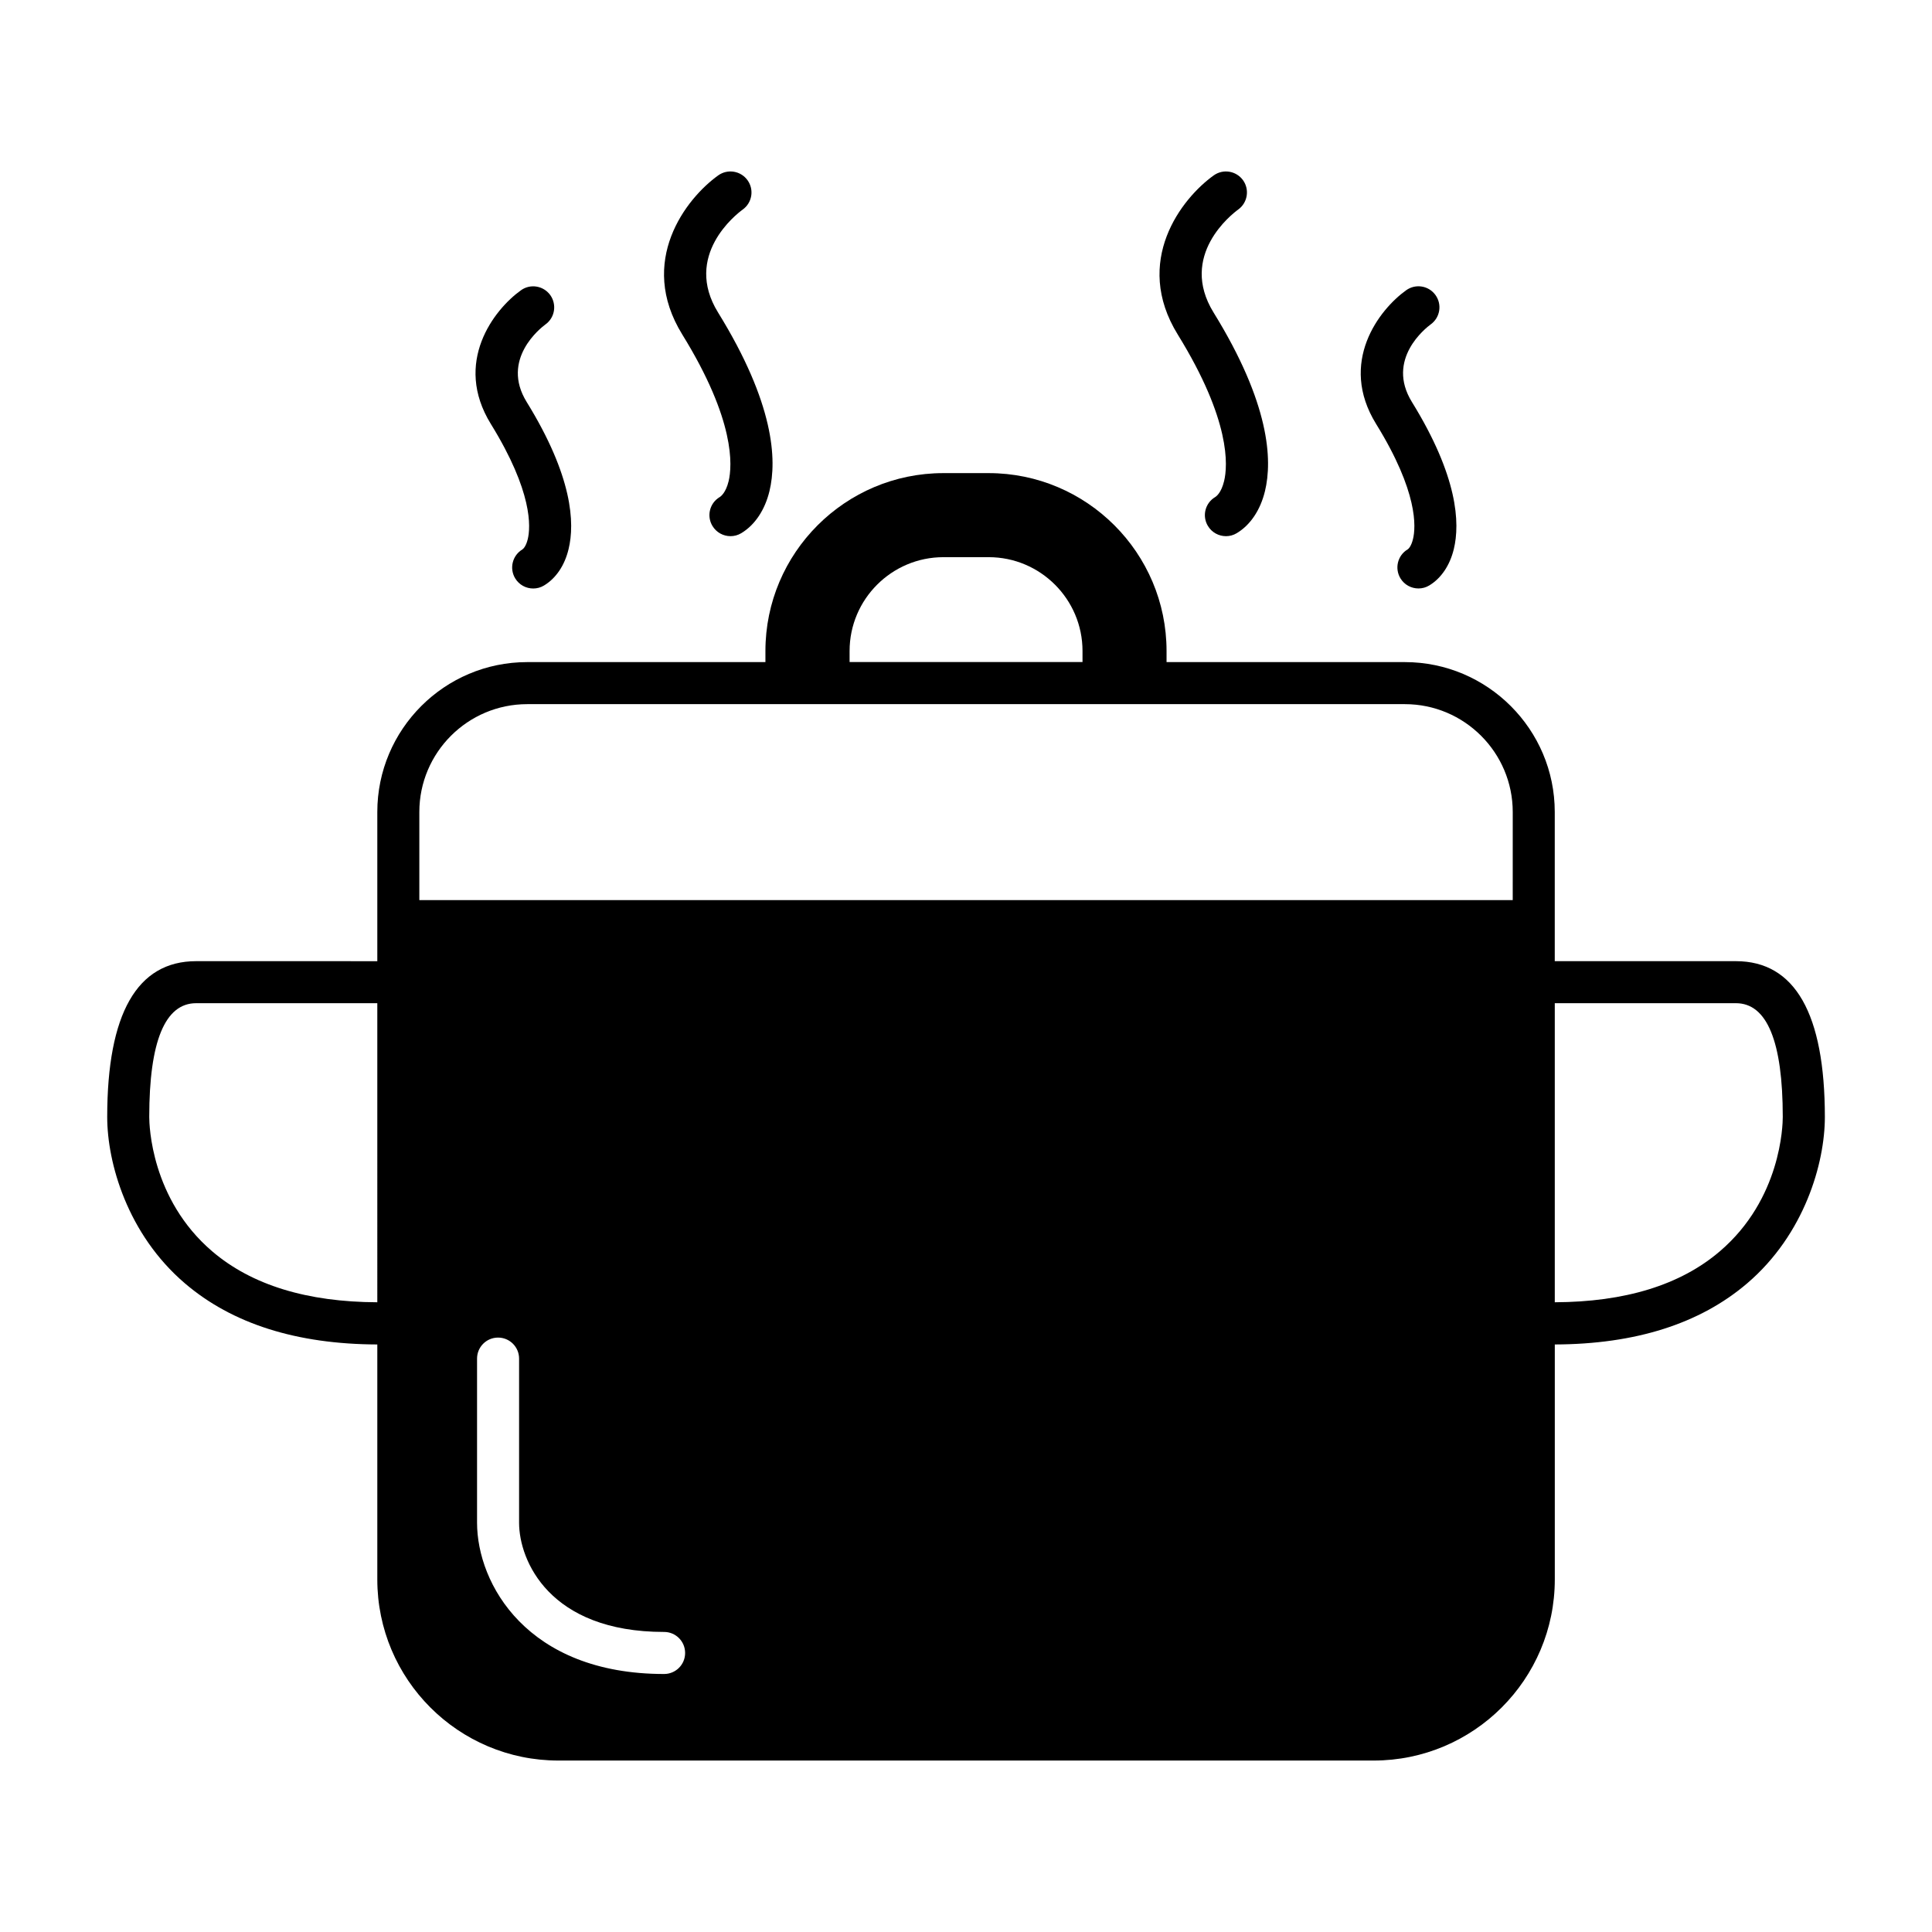 <?xml version="1.0" encoding="UTF-8"?>
<!-- The Best Svg Icon site in the world: iconSvg.co, Visit us! https://iconsvg.co -->
<svg fill="#000000" width="800px" height="800px" version="1.1" viewBox="144 144 512 512" xmlns="http://www.w3.org/2000/svg">
 <g>
  <path d="m604.03 398.72h-48.004v-39.527c0-21.906-17.836-39.73-39.73-39.73h-63.148v-2.934c0-25.996-21.148-47.148-47.148-47.148h-12c-25.996 0-47.156 21.148-47.156 47.148v2.934h-63.125c-21.914 0-39.73 17.824-39.73 39.73v39.531l-48.012-0.004c-15.637 0-23.566 13.895-23.566 41.293 0 12.203 5.379 31.086 20.574 44.074 12.555 10.742 29.652 16.141 51.004 16.211v62.262c0 26.5 21.492 48.004 48.004 48.004h216.02c26.512 0 48.023-21.504 48.023-48.004v-62.262c21.332-0.07 38.43-5.473 50.996-16.211 15.195-12.988 20.574-31.859 20.574-44.074-0.012-27.406-7.93-41.293-23.578-41.293zm-360.04 90.395c-18.57-0.07-33.273-4.535-43.77-13.512-16.191-13.855-16.668-33.414-16.668-35.598 0-20 4.172-30.148 12.426-30.148h48.012zm125.16-172.6c0-13.703 11.156-24.859 24.867-24.859h12c13.695 0 24.859 11.156 24.859 24.859v2.934h-61.727zm-49.152 271.11c-36.363 0-49.574-23.961-49.574-40.082v-43.5c0-3.082 2.488-5.57 5.57-5.57s5.57 2.488 5.57 5.57v43.5c0 10.004 8.031 28.938 38.43 28.938 3.082 0 5.57 2.488 5.57 5.57 0.008 3.082-2.492 5.574-5.566 5.574zm224.89-205.09h-289.76v-23.344c0-15.758 12.816-28.586 28.598-28.586h232.58c15.758 0 28.586 12.828 28.586 28.586zm54.895 93.066c-10.488 8.977-25.191 13.441-43.75 13.512v-79.258h48.004c8.242 0 12.414 10.148 12.414 30.148 0 2.184-0.445 21.742-16.668 35.598z"/>
  <path d="m468.39 271.52c-0.734 3.031-2.004 4-2.379 4.223-2.641 1.582-3.496 5.008-1.906 7.637 1.047 1.742 2.891 2.711 4.797 2.711 0.969 0 1.953-0.25 2.852-0.797 3.598-2.156 6.258-6.117 7.477-11.145 2.004-8.273 1.281-23.207-13.621-47.328-9.32-15.105 4.875-26.098 6.531-27.297 2.481-1.793 3.055-5.262 1.281-7.758-1.805-2.5-5.269-3.074-7.769-1.289-8.543 6.106-21.512 22.793-9.523 42.199 14.062 22.762 13.258 34.754 12.262 38.844z"/>
  <path d="m518.45 286.88c-0.414 1.723-1.078 2.519-1.422 2.719-2.641 1.582-3.488 5.008-1.906 7.648 1.047 1.742 2.891 2.699 4.785 2.699 0.988 0 1.965-0.25 2.863-0.797 3.144-1.895 5.461-5.309 6.508-9.645 1.664-6.871 1.098-19.215-11.113-38.984-6.961-11.297 3.699-19.609 4.988-20.555 2.488-1.793 3.062-5.262 1.27-7.769-1.793-2.5-5.262-3.082-7.769-1.281-7.164 5.117-18.047 19.133-7.961 35.457 11.137 18.016 10.543 27.336 9.758 30.508z"/>
  <path d="m337.09 271.53c-0.746 3.023-2.004 3.988-2.379 4.211-2.641 1.582-3.496 5.008-1.906 7.637 1.047 1.742 2.891 2.711 4.785 2.711 0.977 0 1.965-0.25 2.863-0.797 3.586-2.156 6.246-6.117 7.465-11.145 2.004-8.281 1.281-23.207-13.621-47.328-9.309-15.074 4.836-26.059 6.531-27.285 2.5-1.793 3.074-5.269 1.281-7.769s-5.269-3.074-7.769-1.289c-8.535 6.106-21.512 22.793-9.512 42.199 14.055 22.762 13.238 34.754 12.262 38.855z"/>
  <path d="m283.86 286.88c-0.414 1.734-1.09 2.519-1.43 2.731-2.629 1.582-3.496 5.008-1.906 7.648 1.047 1.742 2.883 2.699 4.785 2.699 0.977 0 1.965-0.25 2.863-0.797 3.152-1.895 5.473-5.309 6.508-9.652 1.672-6.871 1.098-19.215-11.105-38.977-6.984-11.316 3.738-19.648 4.988-20.566 2.488-1.793 3.043-5.25 1.27-7.758-1.812-2.5-5.281-3.082-7.777-1.281-7.152 5.117-18.035 19.133-7.961 35.457 11.117 18.012 10.531 27.32 9.766 30.496z"/>
 </g>
</svg>